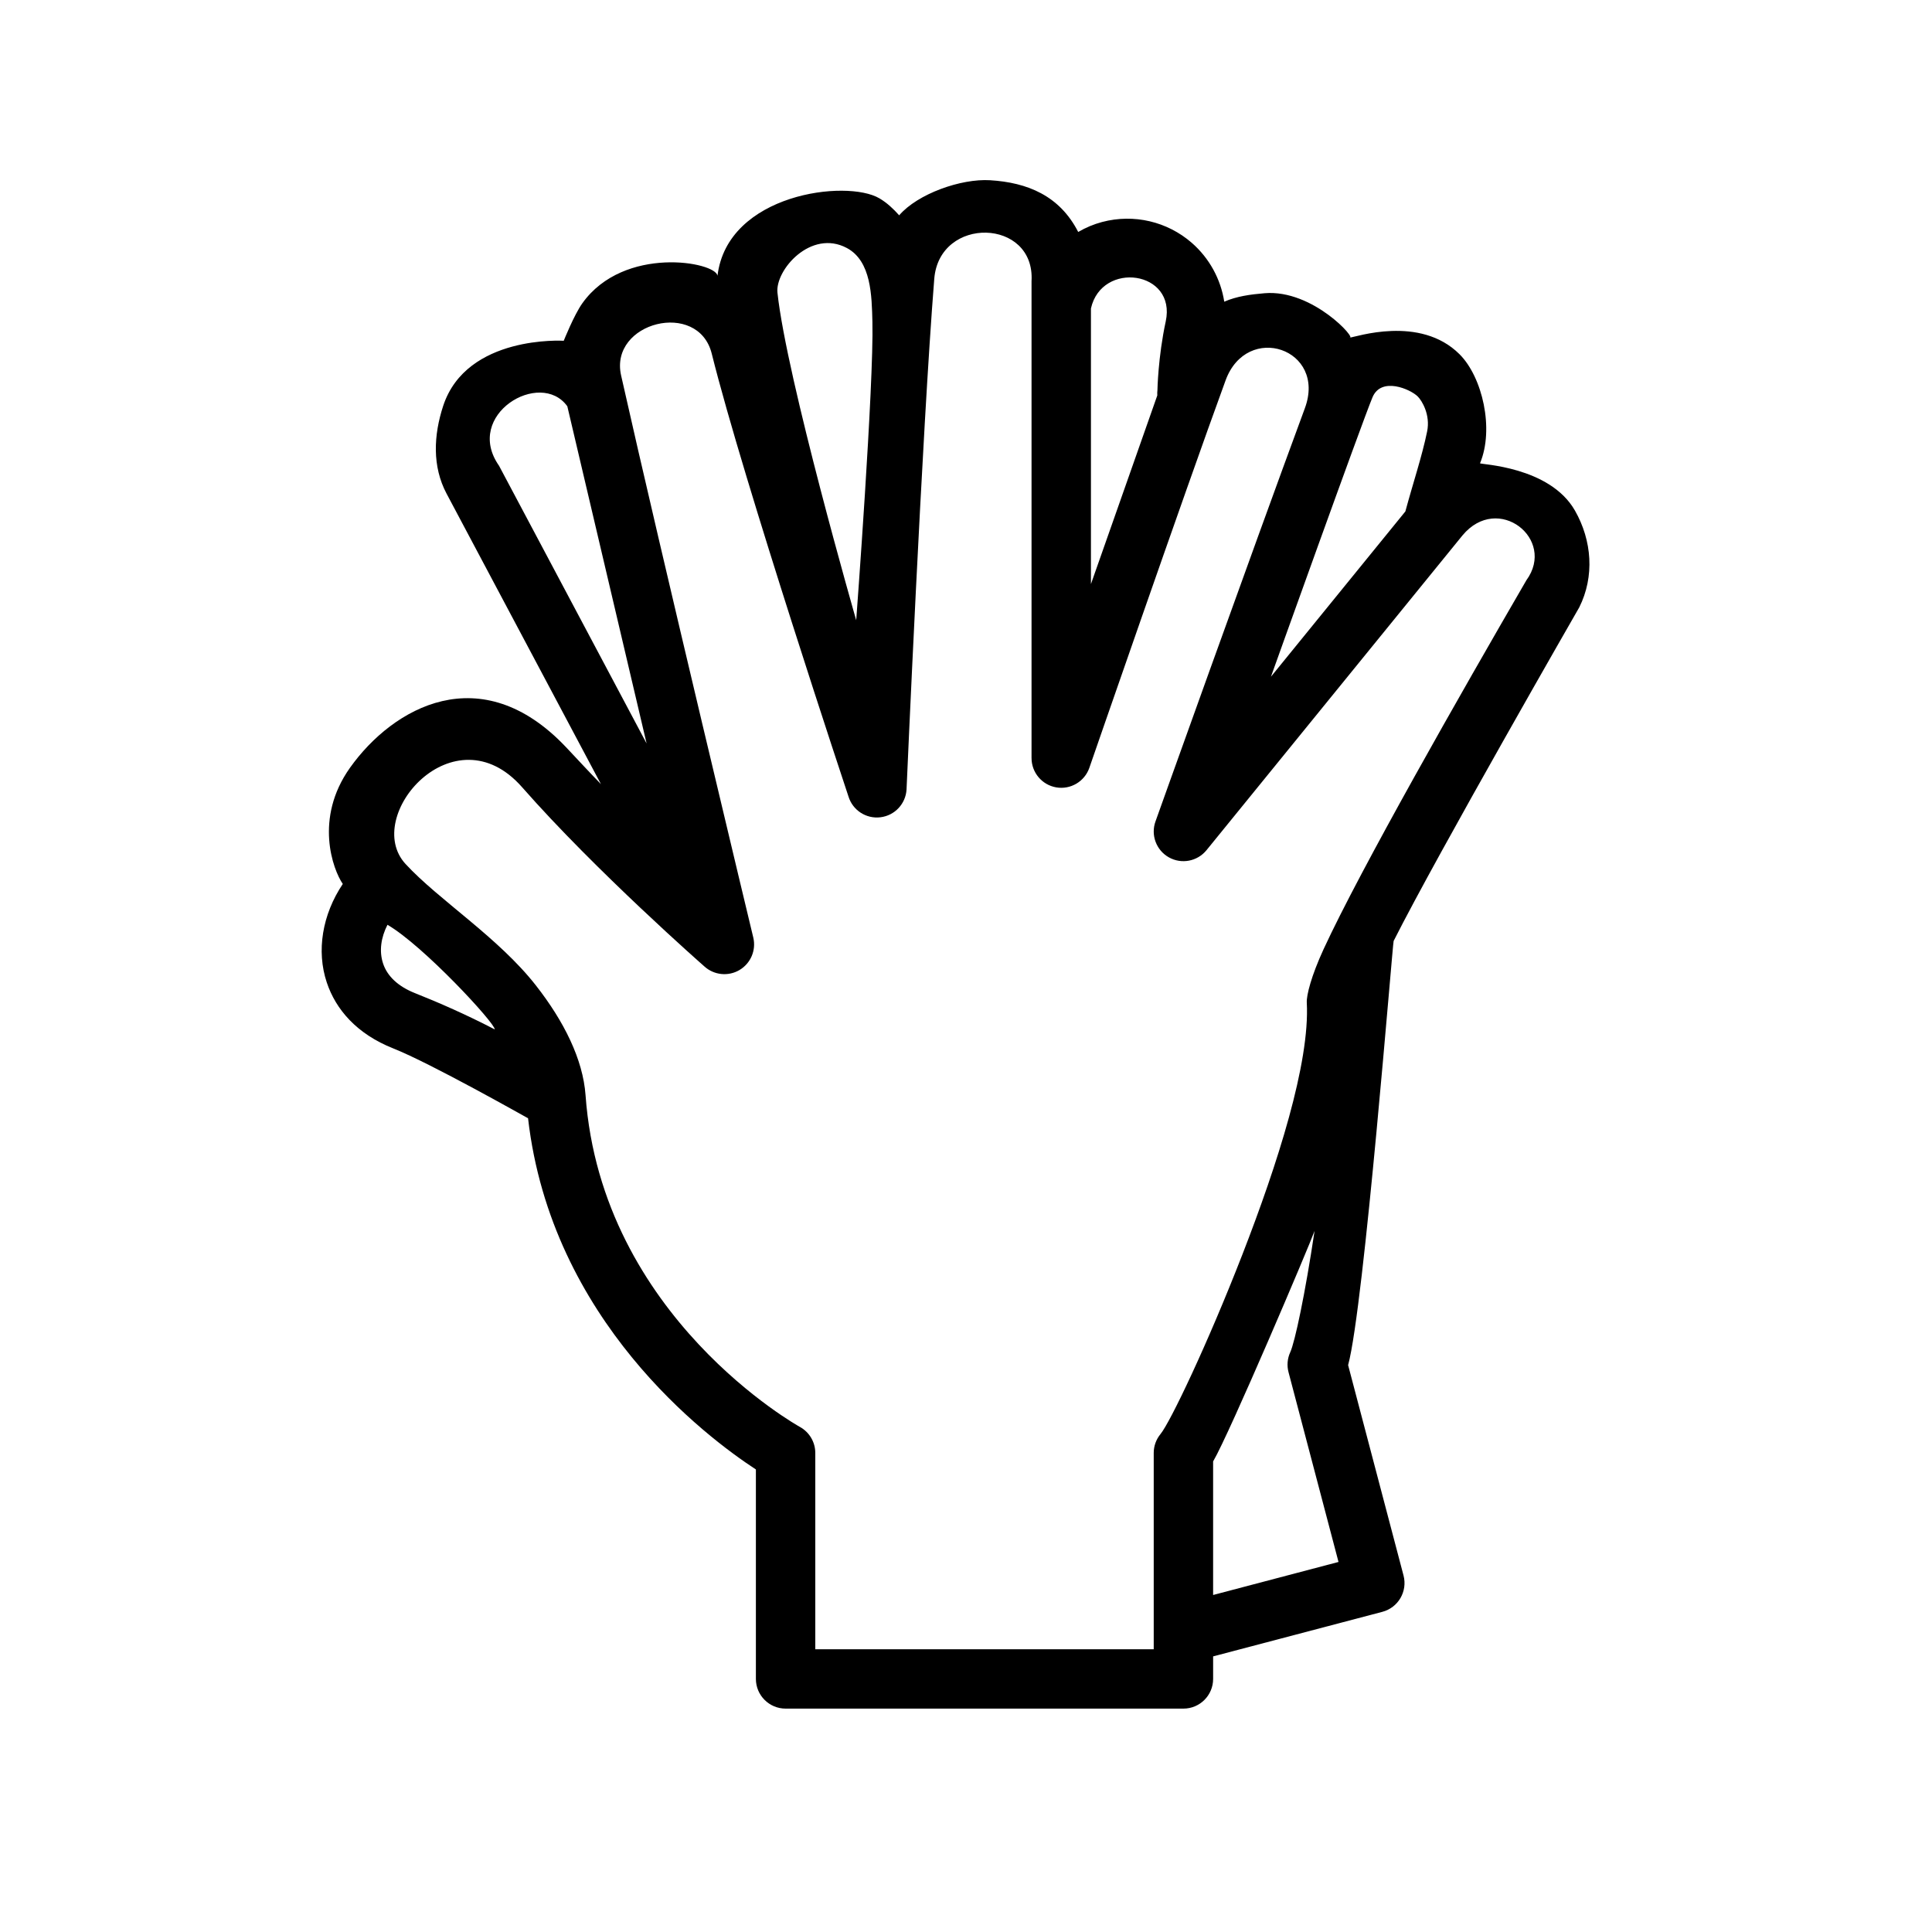 <?xml version="1.0" encoding="UTF-8"?>
<!-- Uploaded to: SVG Find, www.svgrepo.com, Generator: SVG Find Mixer Tools -->
<svg fill="#000000" width="800px" height="800px" version="1.1" viewBox="144 144 512 512" xmlns="http://www.w3.org/2000/svg">
 <path d="m382.29 201.06c4.922-5.711 16.398-9.77 24.09-9.297 9.879 0.605 18.422 4.074 23.355 13.711 1.961-1.148 4.102-2.055 6.387-2.66h0.016c8.328-2.195 17.199-0.117 23.691 5.535 4.676 4.078 7.676 9.625 8.613 15.602 3.309-1.449 6.961-1.93 10.715-2.246 12.801-1.062 24.656 12.367 22.465 11.785 1.504-0.094 18.648-6.117 29.176 4.394 6.055 6.035 9.227 19.781 5.422 28.891 0.023 0.336 18.445 0.777 25.16 12.539 4.527 7.934 5.227 17.469 1.141 25.641 0 0-37.406 65.055-49.191 88.41-0.27 0.527-7.856 97.078-12.066 112.4l14.688 55.766c1.102 4.203-1.41 8.512-5.613 9.621l-44.848 11.809v5.965c0 4.348-3.516 7.875-7.871 7.875h-105.43c-4.344 0-7.871-3.527-7.871-7.875v-55.504c-13.18-8.613-54.223-39.48-60.379-93.07-0.363-0.176-25.719-14.547-35.738-18.516-9.684-3.844-15.219-10.328-17.602-17.469-2.797-8.359-1.191-18.004 4.242-26.109-2.598-3.773-7.652-17.344 1.914-30.797 11.391-16.012 34.707-29.262 57.234-5.465 3 3.172 6.078 6.527 9.273 9.816l-40.918-76.996c-3.832-7.219-3.438-15.508-0.891-23.262 6.211-18.859 31.945-17.246 31.945-17.246s2.734-6.863 4.938-9.949c11.035-15.445 35.398-10.938 35.809-7.273 2.606-21.785 34.258-25.656 42.926-20.516 2 1.18 3.699 2.785 5.219 4.488zm35.078 143.84v-126.39c0.992-16.688-24.449-17.379-25.781-0.598-3.219 40.312-7.344 135.29-7.344 135.29-0.211 3.809-3.117 6.918-6.902 7.383-3.781 0.473-7.359-1.84-8.48-5.484 0 0-27.828-83.602-36.242-117.38-3.574-14.34-27.188-8.367-24.023 5.758 10.562 47.098 35.039 149.01 35.039 149.01 0.785 3.356-0.703 6.824-3.672 8.582-2.957 1.746-6.723 1.367-9.281-0.945 0 0-28.777-25.246-48.309-47.492-18.043-20.555-42.5 7.746-30.891 20.34 8.824 9.566 24.586 19.445 34.543 32.184 7.406 9.461 12.469 19.566 13.152 29.094 4.238 58.883 56.82 87.906 56.82 87.906 2.504 1.387 4.062 4.023 4.062 6.887v52.02h89.688v-52.02c0-1.824 0.637-3.59 1.793-4.996 2.574-3.133 12.465-23.82 21.719-47.633 9.25-23.801 17.918-50.738 17.051-66.727-0.102-1.934 1.191-7.066 4.449-14.137 9.77-21.184 36.352-67.801 53.75-97.785 7.961-10.91-7.539-23.199-16.941-11.879l-67.84 83.426c-2.426 2.977-6.644 3.773-9.98 1.883-3.348-1.891-4.836-5.922-3.527-9.527 0 0 25.207-70.555 39.578-109.48 5.836-15.773-15.332-22.906-21.008-7.383-10.895 29.789-36.117 102.71-36.117 102.71-1.277 3.613-4.969 5.793-8.754 5.148-3.777-0.645-6.551-3.93-6.551-7.762zm75.004 125.31c-1.43 4.012-22.512 53.637-26.883 61.086v35.391l33.23-8.754-13.25-50.301c-0.465-1.762-0.301-3.629 0.465-5.289 1.234-2.711 3.961-15.492 6.438-32.133zm-245.69-81.133c-1.715 3.356-2.262 6.992-1.148 10.305 1.109 3.316 3.965 6.039 8.469 7.82 6.211 2.461 13.625 5.707 21.113 9.602 0.094-1.637-18.887-22.168-28.434-27.727zm47.664-137.41c-7.148-9.926-27.559 2.246-18.098 15.762l39.109 73.602zm222.09 27.867c2.031-7.539 4.426-14.617 5.769-21.199 0.906-4.43-1.383-8.16-2.481-9.258-1.934-1.934-9.68-5.344-12.004 0.223-2.856 6.832-26.906 74.035-26.906 74.035zm-141.24-50.254c-0.176-6.894-0.277-16.082-6.769-19.555-9.512-5.078-19.035 5.828-18.391 11.855 2.394 22.539 20.867 86.781 20.867 86.781s4.707-62.645 4.293-79.082zm75.5 19.508c-0.031-0.465-0.016-0.945 0.039-1.434 0 0 0.148-8.699 2.195-18.176 2.898-13.453-16.973-16.137-19.82-3.434v73.039z" fill-rule="evenodd"/>
</svg>